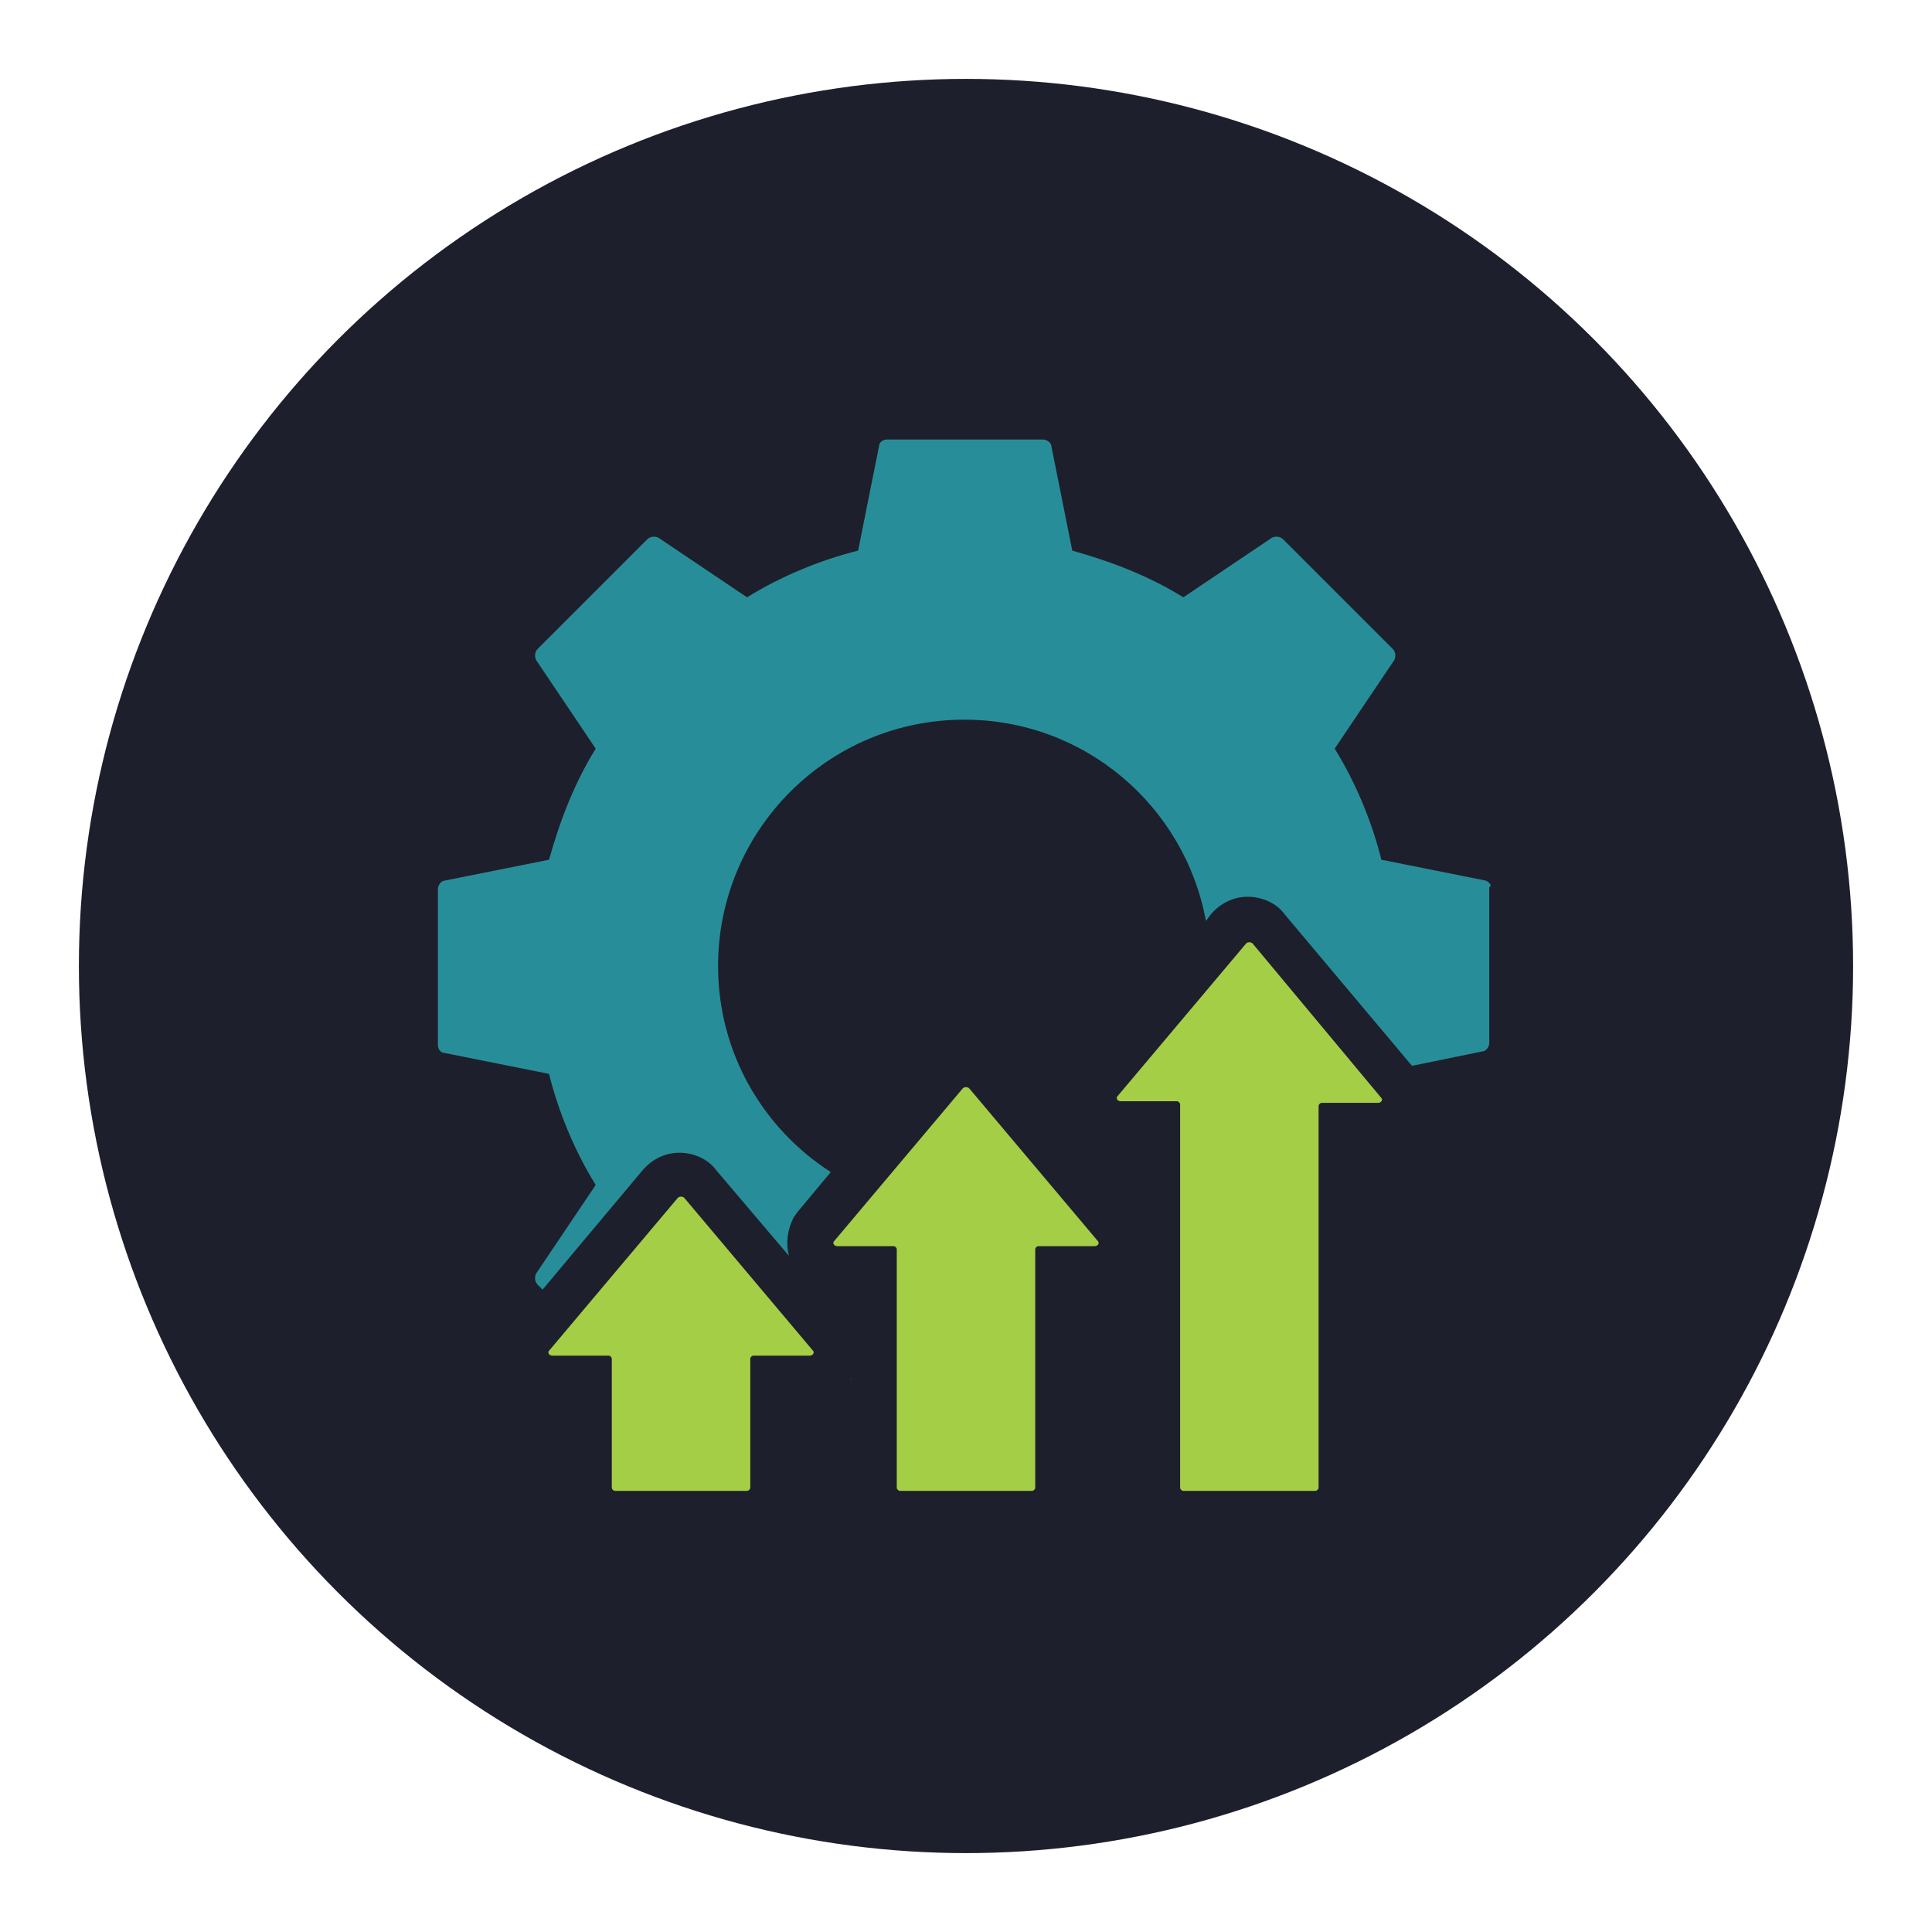 <?xml version="1.0" encoding="utf-8"?>
<!-- Generator: Adobe Illustrator 26.3.1, SVG Export Plug-In . SVG Version: 6.00 Build 0)  -->
<svg version="1.1" id="Layer_1" xmlns="http://www.w3.org/2000/svg" xmlns:xlink="http://www.w3.org/1999/xlink" x="0px" y="0px"
	 viewBox="0 0 120 120" style="enable-background:new 0 0 120 120;" xml:space="preserve">
<style type="text/css">
	.st0{fill:#1E1F2C;}
	.st1{fill:#A4CE46;}
	.st2{fill:#1B323D;}
	.st3{fill:#278E99;}
</style>
<circle class="st0" cx="60" cy="60" r="55.1"/>
<g>
	<g>
		<path class="st1" d="M42.5,74.4c-0.1-0.1-0.3-0.1-0.4,0l-8,9.5c-0.1,0.1,0,0.3,0.2,0.3h3.5c0.1,0,0.2,0.1,0.2,0.2v8
			c0,0.1,0.1,0.2,0.2,0.2h8.2c0.1,0,0.2-0.1,0.2-0.2v-8c0-0.1,0.1-0.2,0.2-0.2h3.5c0.2,0,0.3-0.2,0.2-0.3L42.5,74.4z"/>
		<path class="st1" d="M60.2,67.6c-0.1-0.1-0.3-0.1-0.4,0l-8,9.5c-0.1,0.1,0,0.3,0.2,0.3h3.5c0.1,0,0.2,0.1,0.2,0.2v14.8
			c0,0.1,0.1,0.2,0.2,0.2h8.2c0.1,0,0.2-0.1,0.2-0.2V77.6c0-0.1,0.1-0.2,0.2-0.2H68c0.2,0,0.3-0.2,0.2-0.3L60.2,67.6z"/>
		<path class="st2" d="M52.9,85.7v-0.2c0,0.1-0.1,0.1-0.1,0.2C52.8,85.7,52.9,85.7,52.9,85.7z"/>
		<path class="st3" d="M92.3,54.7l-6.5-1.3c-0.6-2.4-1.6-4.8-2.9-6.9l3.7-5.5c0.1-0.2,0.1-0.5-0.1-0.7l-6.8-6.8
			c-0.2-0.2-0.5-0.2-0.7-0.1l-5.5,3.7c-2.1-1.3-4.4-2.2-6.9-2.9l-1.3-6.5c0-0.2-0.3-0.4-0.5-0.4h-9.7c-0.3,0-0.5,0.2-0.5,0.4
			l-1.3,6.5c-2.4,0.6-4.8,1.6-6.9,2.9l-5.5-3.7c-0.2-0.1-0.5-0.1-0.7,0.1l-6.8,6.8c-0.2,0.2-0.2,0.5-0.1,0.7l3.7,5.5
			c-1.3,2.1-2.2,4.4-2.9,6.9l-6.5,1.3c-0.2,0-0.4,0.3-0.4,0.5v9.7c0,0.3,0.2,0.5,0.4,0.5l6.5,1.3c0.6,2.4,1.6,4.8,2.9,6.9l-3.7,5.5
			c-0.1,0.2-0.1,0.5,0.1,0.7l0.3,0.3l6.2-7.4c0.6-0.7,1.4-1.1,2.3-1.1c0.9,0,1.8,0.4,2.3,1.1l4.5,5.3c-0.2-0.8-0.1-1.6,0.3-2.4
			c0.1-0.1,0.2-0.3,0.3-0.4l2-2.4c-4.2-2.7-7-7.4-7-12.8c0-8.4,6.8-15.3,15.3-15.3c7.5,0,13.7,5.4,15,12.5l0.3-0.4
			c0.6-0.7,1.4-1.1,2.3-1.1c0.9,0,1.8,0.4,2.3,1.1l7.9,9.4l4.4-0.9c0.2,0,0.4-0.3,0.4-0.5v-9.7C92.7,55,92.5,54.8,92.3,54.7z"/>
		<path class="st1" d="M77.8,58.6c-0.1-0.1-0.3-0.1-0.4,0l-8,9.5c-0.1,0.1,0,0.3,0.2,0.3h3.5c0.1,0,0.2,0.1,0.2,0.2v23.8
			c0,0.1,0.1,0.2,0.2,0.2h8.2c0.1,0,0.2-0.1,0.2-0.2V68.7c0-0.1,0.1-0.2,0.2-0.2h3.5c0.2,0,0.3-0.2,0.2-0.3L77.8,58.6z"/>
	</g>
</g>
</svg>
